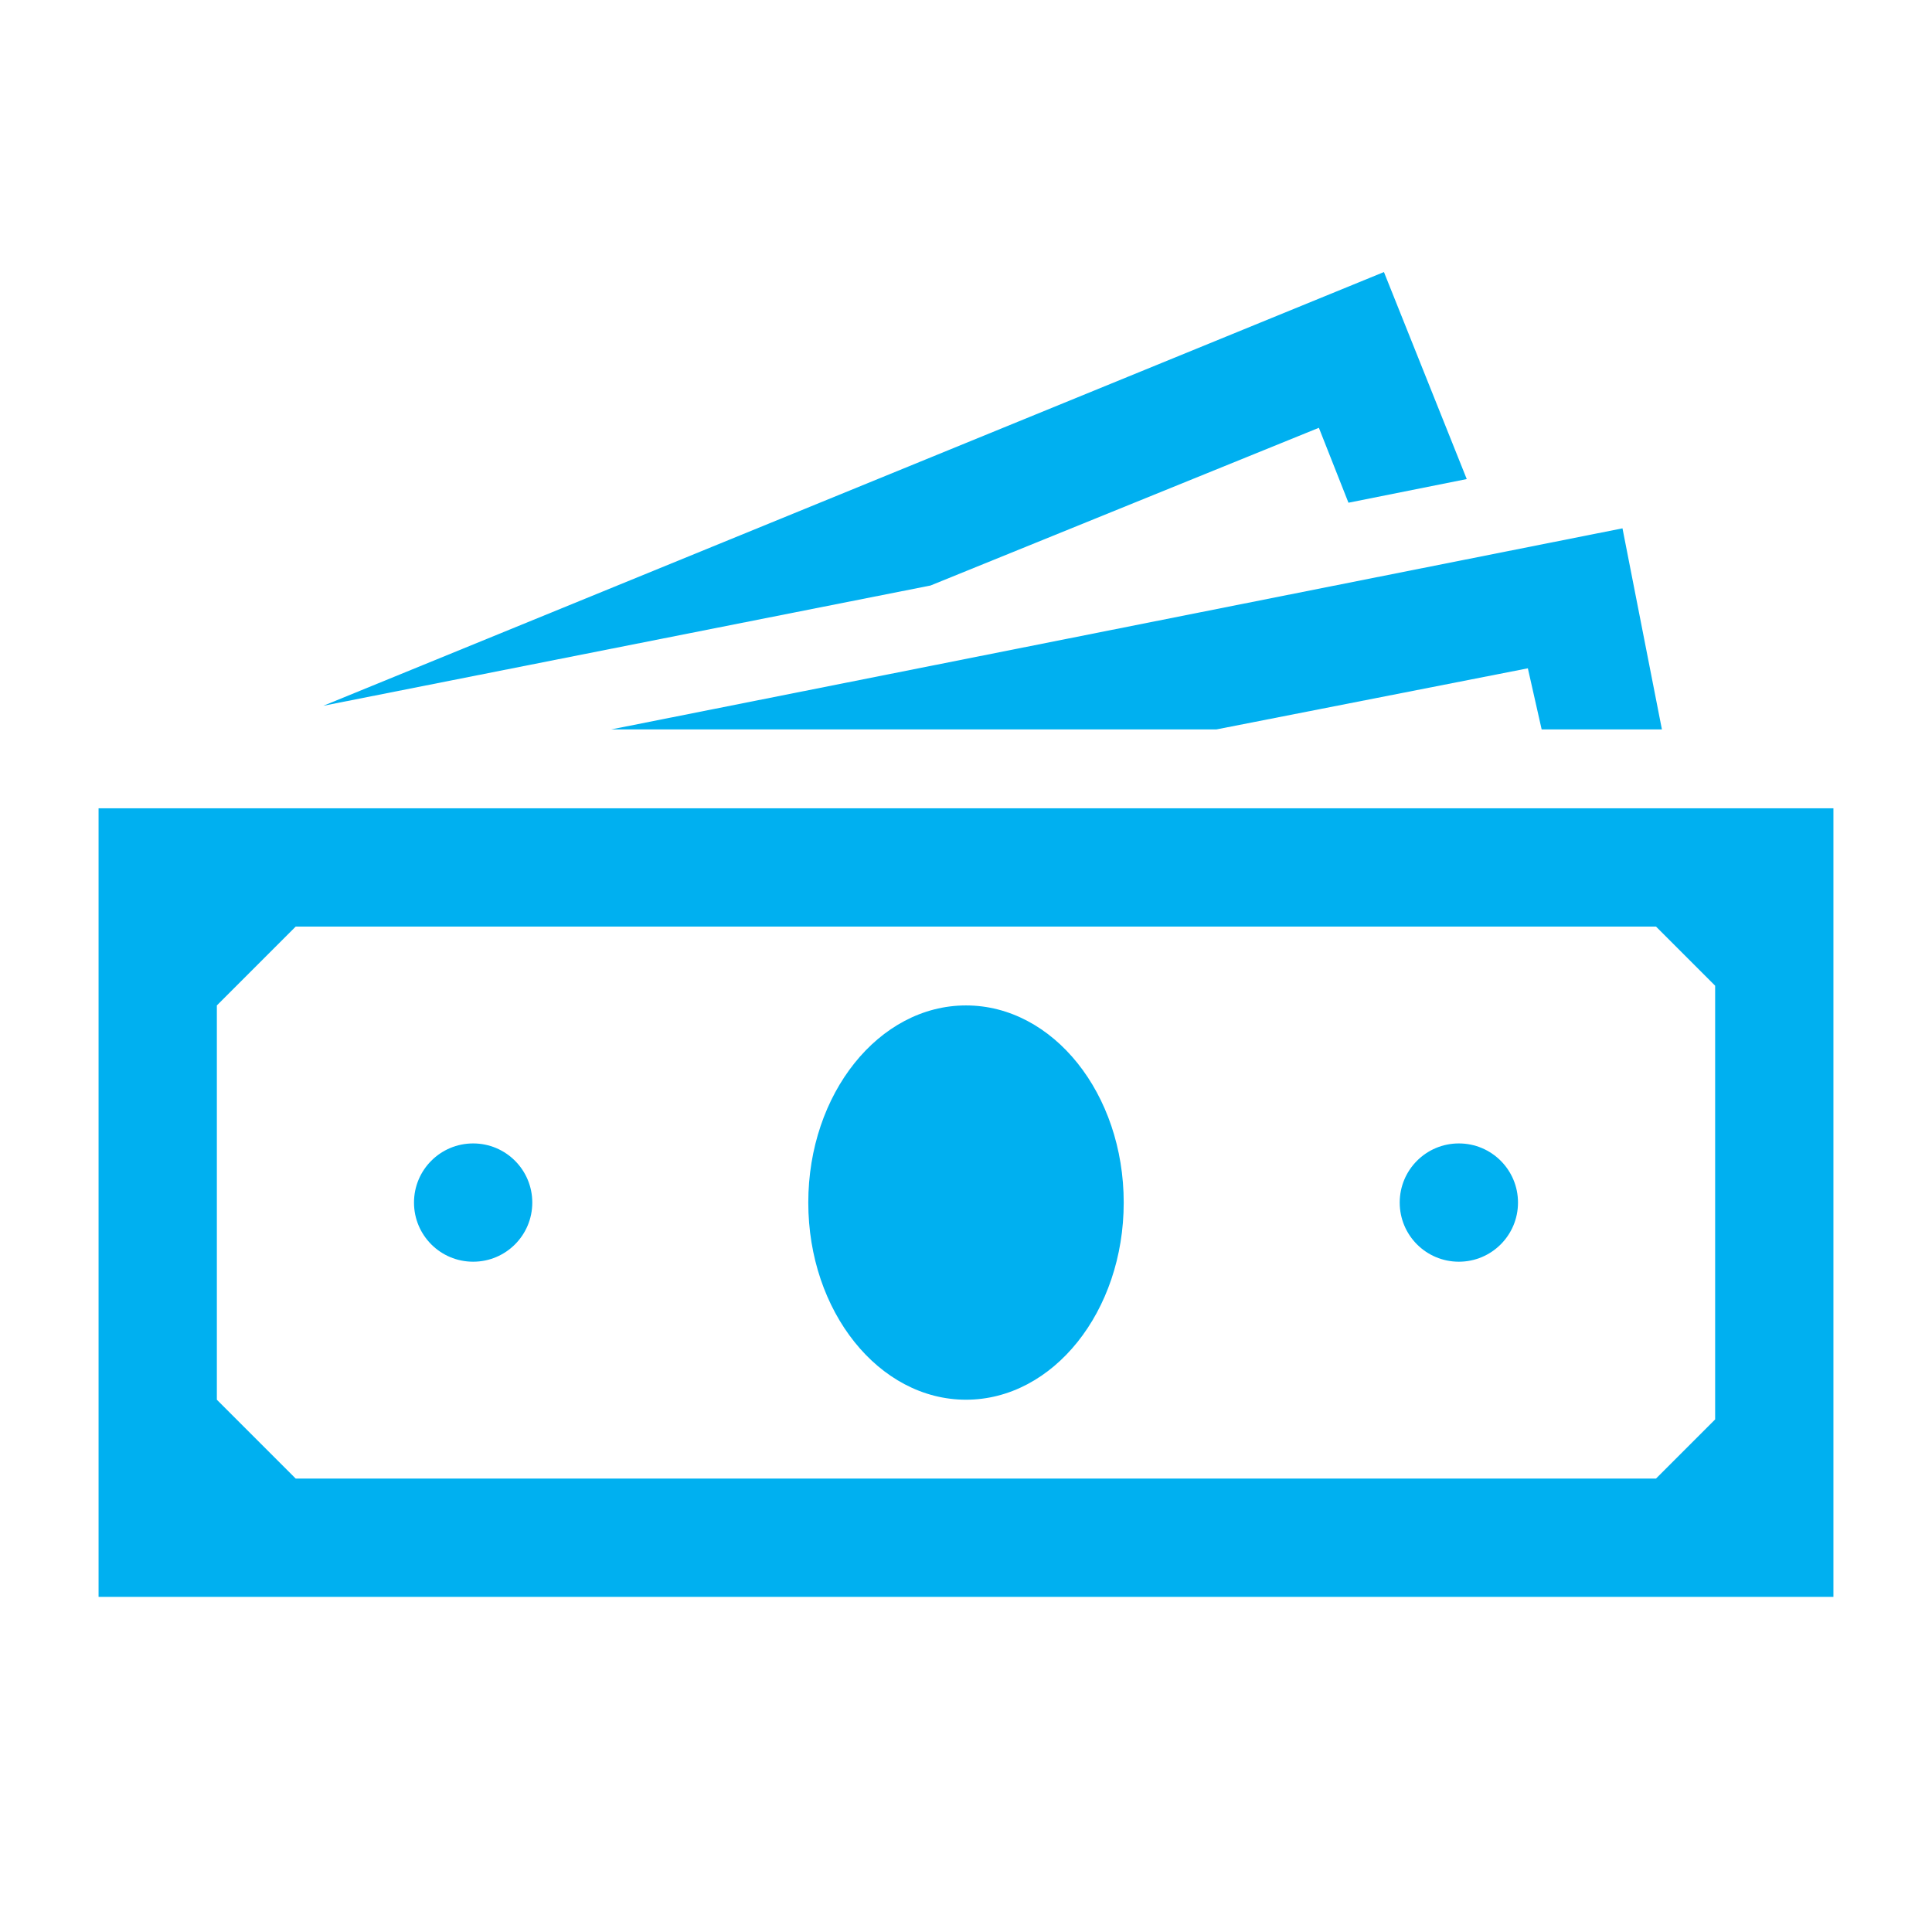 <svg overflow="hidden" xml:space="preserve" xmlns:xlink="http://www.w3.org/1999/xlink" xmlns="http://www.w3.org/2000/svg" height="98" width="98"><g transform="translate(-1126 -106)"><g><g><g><g><path fill-opacity="1" fill-rule="nonzero" fill="#00B0F0" d="M1213 178 1210 181 1141 181 1137 177 1137 157 1141 153 1210 153 1213 156 1213 178ZM1131 147 1131 187 1219 187 1219 147 1131 147Z"></path><path fill-opacity="1" fill-rule="nonzero" fill="#00B0F0" d="M1183 167C1183 172.523 1179.42 177 1175 177 1170.58 177 1167 172.523 1167 167 1167 161.477 1170.58 157 1175 157 1179.42 157 1183 161.477 1183 167Z"></path><path fill-opacity="1" fill-rule="nonzero" fill="#00B0F0" d="M1153 167C1153 168.657 1151.66 170 1150 170 1148.34 170 1147 168.657 1147 167 1147 165.343 1148.34 164 1150 164 1151.66 164 1153 165.343 1153 167Z"></path><path fill-opacity="1" fill-rule="nonzero" fill="#00B0F0" d="M1203 167C1203 168.657 1201.66 170 1200 170 1198.34 170 1197 168.657 1197 167 1197 165.343 1198.34 164 1200 164 1201.66 164 1203 165.343 1203 167Z"></path><path fill-opacity="1" fill-rule="nonzero" fill="#00B0F0" d="M1192.9 127.7 1194.4 131.5 1200.4 130.3 1196.2 119.8 1142.4 141.8 1173.2 135.7Z"></path><path fill-opacity="1" fill-rule="nonzero" fill="#00B0F0" d="M1187.7 143 1203.5 139.9 1204.2 143 1210.3 143 1208.3 132.8 1157 143Z"></path></g></g></g></g></g></svg>